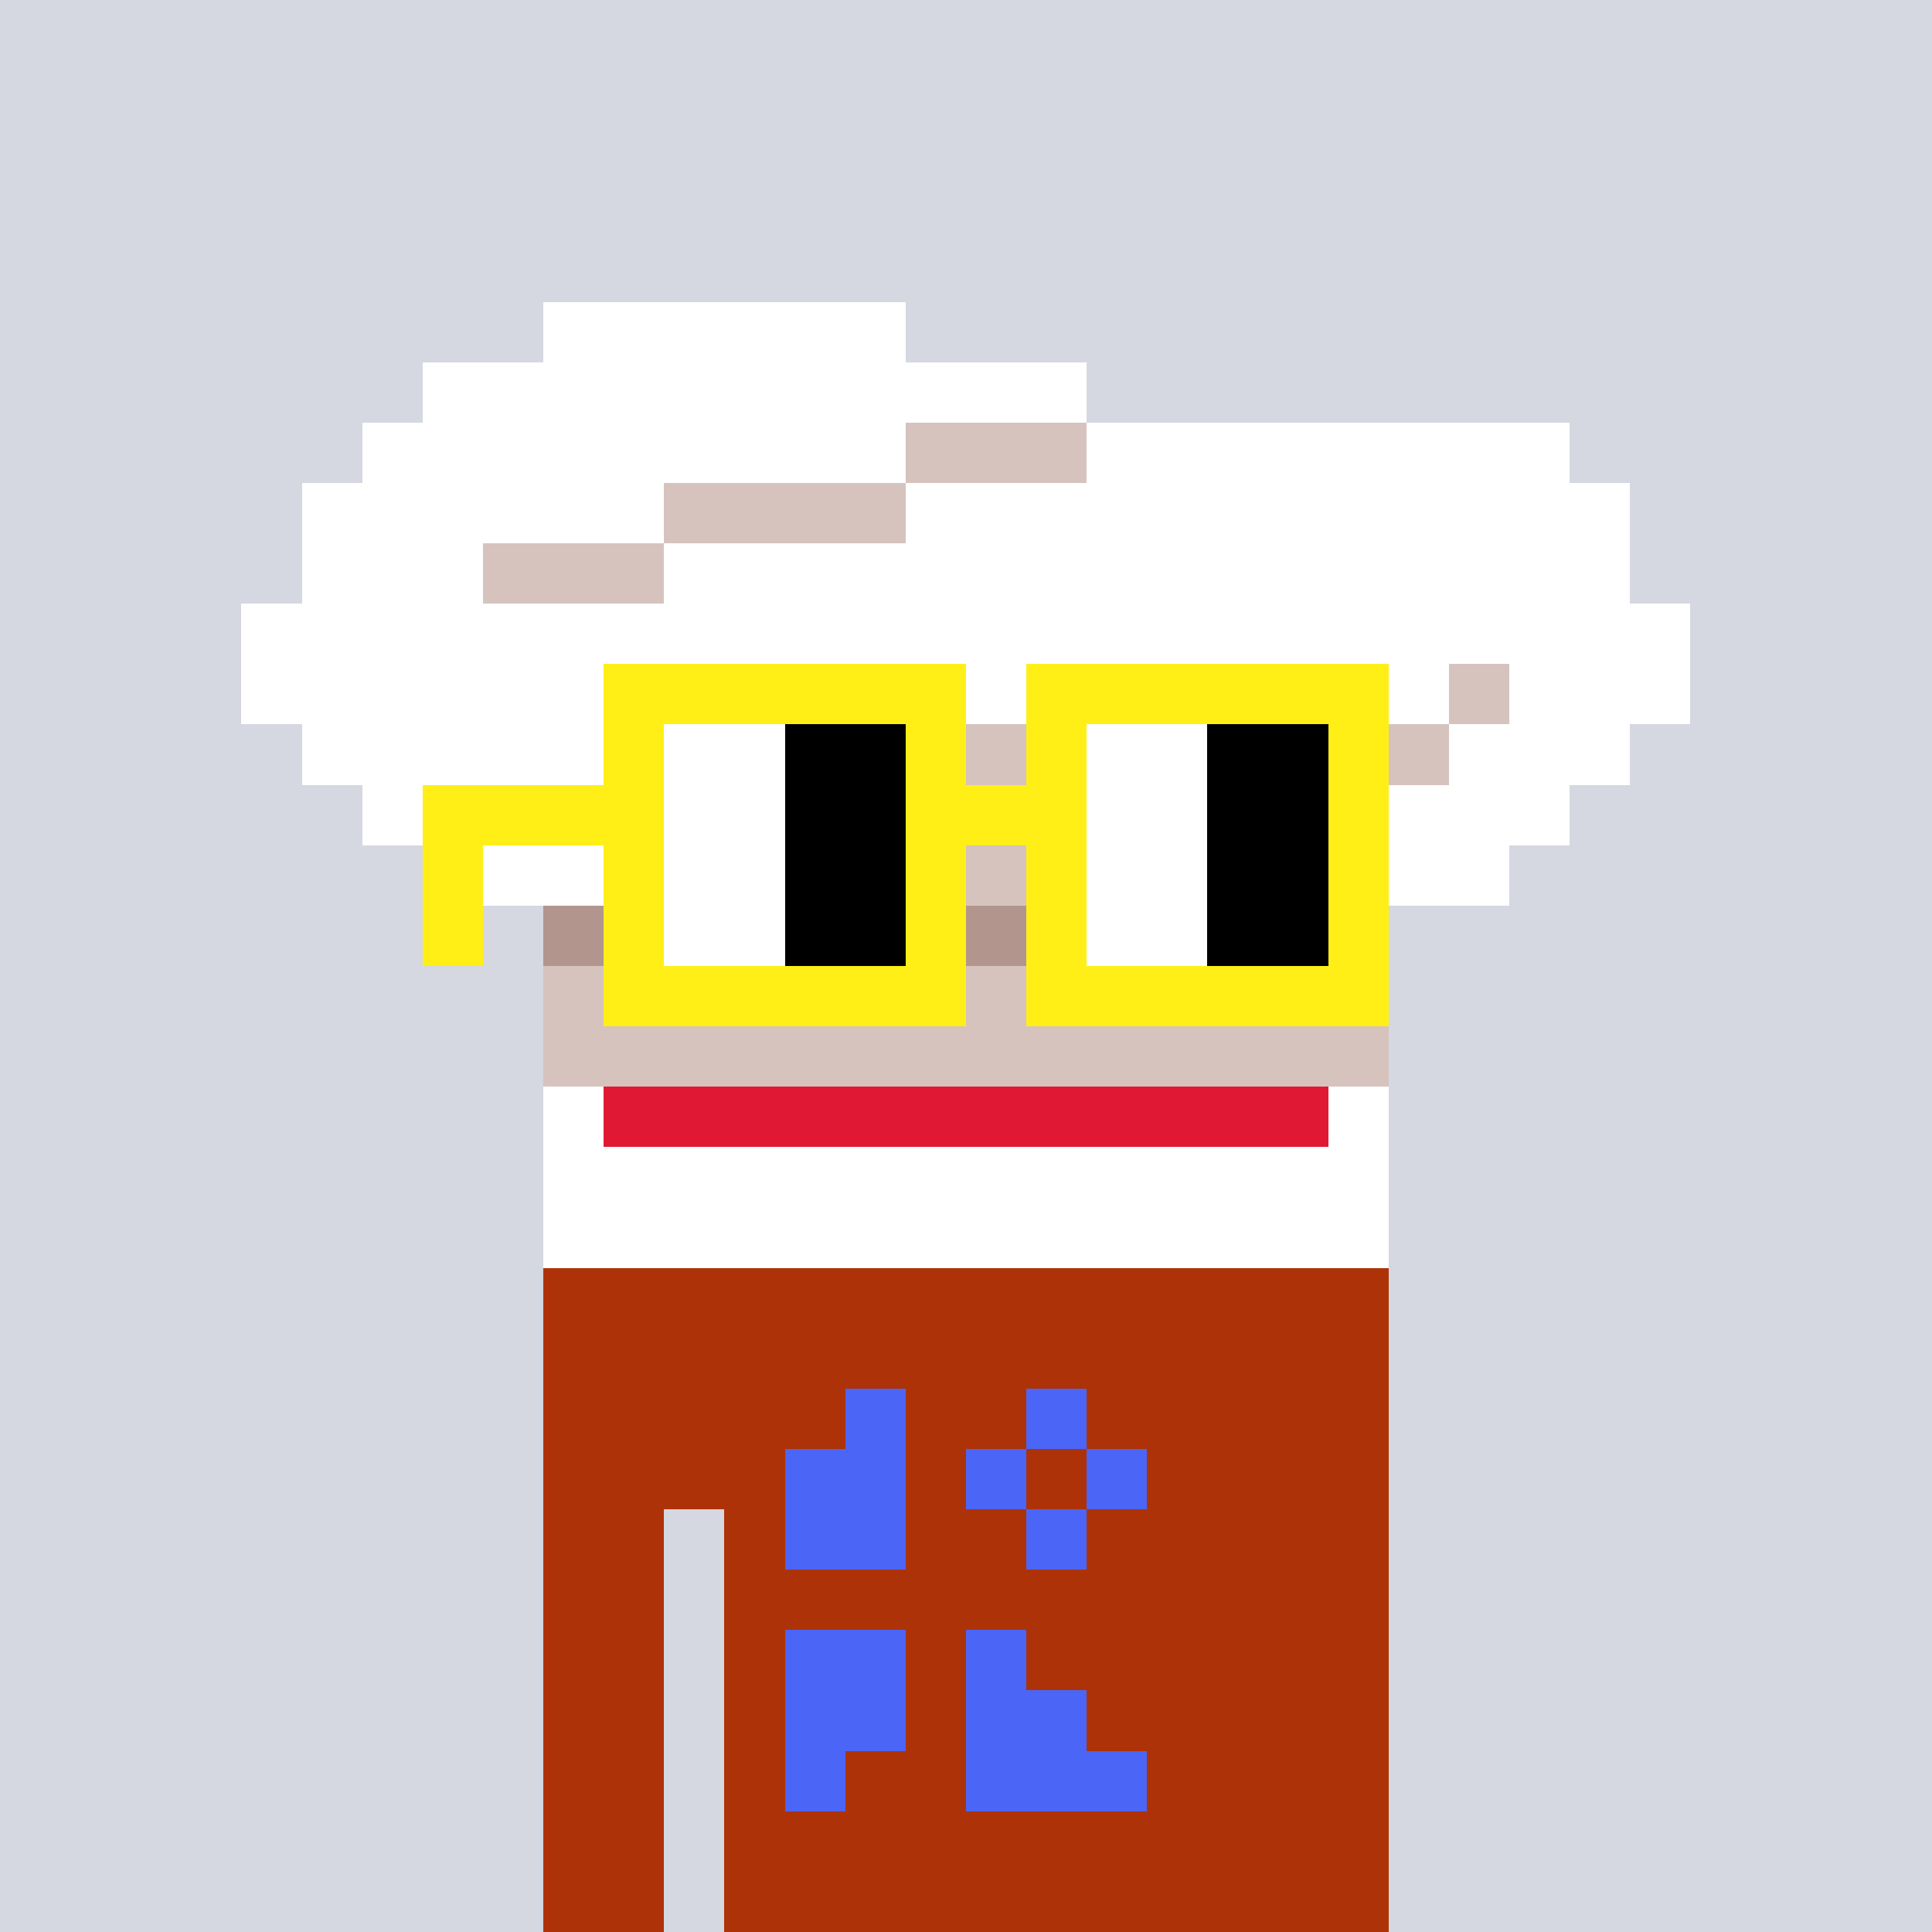 <svg width="320" height="320" viewBox="0 0 320 320" xmlns="http://www.w3.org/2000/svg" shape-rendering="crispEdges"><rect width="100%" height="100%" fill="#d5d7e1" /><rect width="140" height="10" x="90" y="210" fill="#ae3208" /><rect width="140" height="10" x="90" y="220" fill="#ae3208" /><rect width="140" height="10" x="90" y="230" fill="#ae3208" /><rect width="140" height="10" x="90" y="240" fill="#ae3208" /><rect width="20" height="10" x="90" y="250" fill="#ae3208" /><rect width="110" height="10" x="120" y="250" fill="#ae3208" /><rect width="20" height="10" x="90" y="260" fill="#ae3208" /><rect width="110" height="10" x="120" y="260" fill="#ae3208" /><rect width="20" height="10" x="90" y="270" fill="#ae3208" /><rect width="110" height="10" x="120" y="270" fill="#ae3208" /><rect width="20" height="10" x="90" y="280" fill="#ae3208" /><rect width="110" height="10" x="120" y="280" fill="#ae3208" /><rect width="20" height="10" x="90" y="290" fill="#ae3208" /><rect width="110" height="10" x="120" y="290" fill="#ae3208" /><rect width="20" height="10" x="90" y="300" fill="#ae3208" /><rect width="110" height="10" x="120" y="300" fill="#ae3208" /><rect width="20" height="10" x="90" y="310" fill="#ae3208" /><rect width="110" height="10" x="120" y="310" fill="#ae3208" /><rect width="10" height="10" x="140" y="230" fill="#4b65f7" /><rect width="10" height="10" x="170" y="230" fill="#4b65f7" /><rect width="20" height="10" x="130" y="240" fill="#4b65f7" /><rect width="10" height="10" x="160" y="240" fill="#4b65f7" /><rect width="10" height="10" x="180" y="240" fill="#4b65f7" /><rect width="20" height="10" x="130" y="250" fill="#4b65f7" /><rect width="10" height="10" x="170" y="250" fill="#4b65f7" /><rect width="20" height="10" x="130" y="270" fill="#4b65f7" /><rect width="10" height="10" x="160" y="270" fill="#4b65f7" /><rect width="20" height="10" x="130" y="280" fill="#4b65f7" /><rect width="20" height="10" x="160" y="280" fill="#4b65f7" /><rect width="10" height="10" x="130" y="290" fill="#4b65f7" /><rect width="30" height="10" x="160" y="290" fill="#4b65f7" /><rect width="60" height="10" x="90" y="50" fill="#ffffff" /><rect width="110" height="10" x="70" y="60" fill="#ffffff" /><rect width="90" height="10" x="60" y="70" fill="#ffffff" /><rect width="30" height="10" x="150" y="70" fill="#d6c3be" /><rect width="80" height="10" x="180" y="70" fill="#ffffff" /><rect width="60" height="10" x="50" y="80" fill="#ffffff" /><rect width="40" height="10" x="110" y="80" fill="#d6c3be" /><rect width="120" height="10" x="150" y="80" fill="#ffffff" /><rect width="30" height="10" x="50" y="90" fill="#ffffff" /><rect width="30" height="10" x="80" y="90" fill="#d6c3be" /><rect width="160" height="10" x="110" y="90" fill="#ffffff" /><rect width="240" height="10" x="40" y="100" fill="#ffffff" /><rect width="130" height="10" x="40" y="110" fill="#ffffff" /><rect width="10" height="10" x="170" y="110" fill="#d6c3be" /><rect width="60" height="10" x="180" y="110" fill="#ffffff" /><rect width="10" height="10" x="240" y="110" fill="#d6c3be" /><rect width="30" height="10" x="250" y="110" fill="#ffffff" /><rect width="110" height="10" x="50" y="120" fill="#ffffff" /><rect width="10" height="10" x="160" y="120" fill="#d6c3be" /><rect width="50" height="10" x="170" y="120" fill="#ffffff" /><rect width="20" height="10" x="220" y="120" fill="#d6c3be" /><rect width="30" height="10" x="240" y="120" fill="#ffffff" /><rect width="30" height="10" x="60" y="130" fill="#ffffff" /><rect width="10" height="10" x="90" y="130" fill="#d6c3be" /><rect width="60" height="10" x="100" y="130" fill="#ffffff" /><rect width="10" height="10" x="160" y="130" fill="#d6c3be" /><rect width="30" height="10" x="170" y="130" fill="#ffffff" /><rect width="20" height="10" x="200" y="130" fill="#d6c3be" /><rect width="40" height="10" x="220" y="130" fill="#ffffff" /><rect width="30" height="10" x="70" y="140" fill="#ffffff" /><rect width="10" height="10" x="100" y="140" fill="#d6c3be" /><rect width="50" height="10" x="110" y="140" fill="#ffffff" /><rect width="10" height="10" x="160" y="140" fill="#d6c3be" /><rect width="20" height="10" x="170" y="140" fill="#ffffff" /><rect width="10" height="10" x="190" y="140" fill="#d6c3be" /><rect width="50" height="10" x="200" y="140" fill="#ffffff" /><rect width="140" height="10" x="90" y="150" fill="#b2958d" /><rect width="140" height="10" x="90" y="160" fill="#d6c3be" /><rect width="140" height="10" x="90" y="170" fill="#d6c3be" /><rect width="10" height="10" x="90" y="180" fill="#ffffff" /><rect width="120" height="10" x="100" y="180" fill="#e11833" /><rect width="10" height="10" x="220" y="180" fill="#ffffff" /><rect width="140" height="10" x="90" y="190" fill="#ffffff" /><rect width="140" height="10" x="90" y="200" fill="#ffffff" /><rect width="60" height="10" x="100" y="110" fill="#ffef16" /><rect width="60" height="10" x="170" y="110" fill="#ffef16" /><rect width="10" height="10" x="100" y="120" fill="#ffef16" /><rect width="20" height="10" x="110" y="120" fill="#ffffff" /><rect width="20" height="10" x="130" y="120" fill="#000000" /><rect width="10" height="10" x="150" y="120" fill="#ffef16" /><rect width="10" height="10" x="170" y="120" fill="#ffef16" /><rect width="20" height="10" x="180" y="120" fill="#ffffff" /><rect width="20" height="10" x="200" y="120" fill="#000000" /><rect width="10" height="10" x="220" y="120" fill="#ffef16" /><rect width="40" height="10" x="70" y="130" fill="#ffef16" /><rect width="20" height="10" x="110" y="130" fill="#ffffff" /><rect width="20" height="10" x="130" y="130" fill="#000000" /><rect width="30" height="10" x="150" y="130" fill="#ffef16" /><rect width="20" height="10" x="180" y="130" fill="#ffffff" /><rect width="20" height="10" x="200" y="130" fill="#000000" /><rect width="10" height="10" x="220" y="130" fill="#ffef16" /><rect width="10" height="10" x="70" y="140" fill="#ffef16" /><rect width="10" height="10" x="100" y="140" fill="#ffef16" /><rect width="20" height="10" x="110" y="140" fill="#ffffff" /><rect width="20" height="10" x="130" y="140" fill="#000000" /><rect width="10" height="10" x="150" y="140" fill="#ffef16" /><rect width="10" height="10" x="170" y="140" fill="#ffef16" /><rect width="20" height="10" x="180" y="140" fill="#ffffff" /><rect width="20" height="10" x="200" y="140" fill="#000000" /><rect width="10" height="10" x="220" y="140" fill="#ffef16" /><rect width="10" height="10" x="70" y="150" fill="#ffef16" /><rect width="10" height="10" x="100" y="150" fill="#ffef16" /><rect width="20" height="10" x="110" y="150" fill="#ffffff" /><rect width="20" height="10" x="130" y="150" fill="#000000" /><rect width="10" height="10" x="150" y="150" fill="#ffef16" /><rect width="10" height="10" x="170" y="150" fill="#ffef16" /><rect width="20" height="10" x="180" y="150" fill="#ffffff" /><rect width="20" height="10" x="200" y="150" fill="#000000" /><rect width="10" height="10" x="220" y="150" fill="#ffef16" /><rect width="60" height="10" x="100" y="160" fill="#ffef16" /><rect width="60" height="10" x="170" y="160" fill="#ffef16" /></svg>